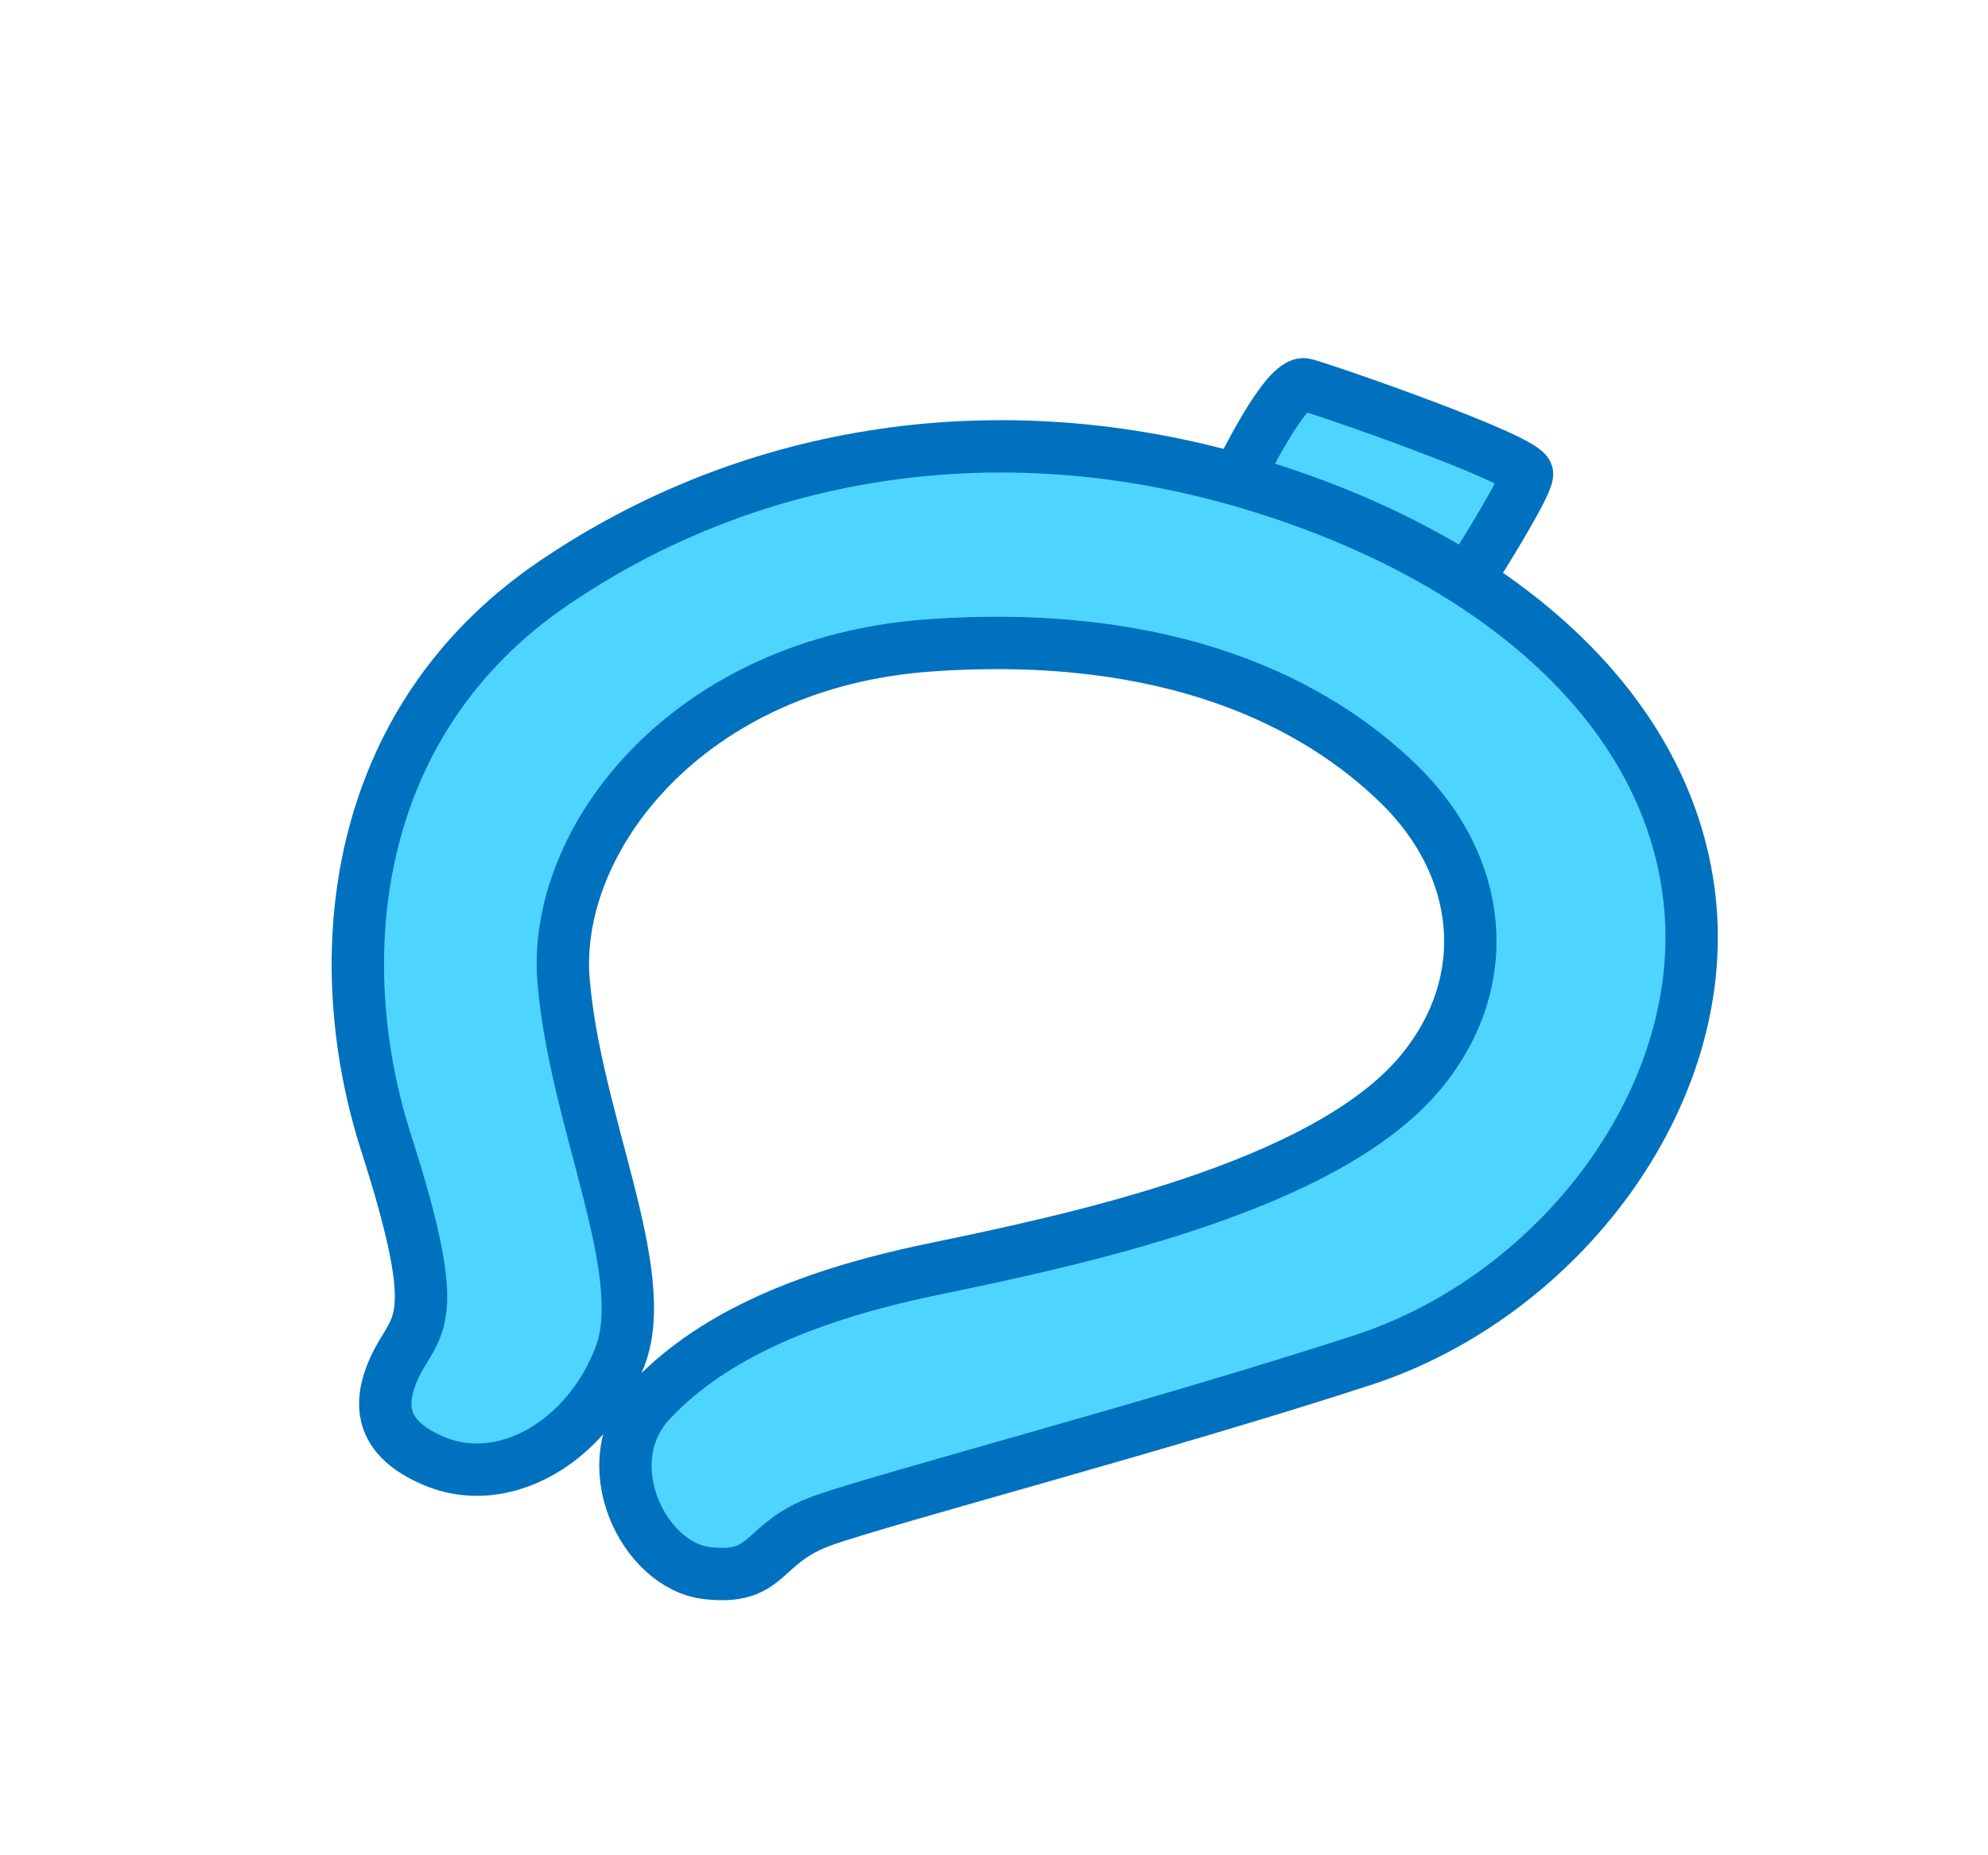 <svg width="150" height="140" viewBox="0 0 150 140" fill="none" xmlns="http://www.w3.org/2000/svg">
<path d="M93.569 35.795C93.569 35.795 97.02 28.657 98.456 29.013C99.891 29.369 115.341 34.729 115.222 35.796C115.104 36.862 111.35 42.789 111.35 42.789" fill="#4DD5FF"/>
<path d="M93.569 35.795C93.569 35.795 97.02 28.657 98.456 29.013C99.891 29.369 115.341 34.729 115.222 35.796C115.104 36.862 111.35 42.789 111.35 42.789" stroke="#0071BE" stroke-width="3.951" stroke-linecap="round" stroke-linejoin="round"/>
<path d="M32.536 110.157C29.073 108.617 28.269 106.312 29.836 103.045C31.404 99.779 33.564 100.056 29.138 86.253C24.713 72.45 26.346 54.485 41.795 43.988C56.876 33.741 75.526 31.041 93.741 36.309C111.956 41.578 125.759 52.812 127.471 67.761C129.183 82.697 117.646 97.79 102.855 102.624C88.051 107.458 66.991 113.015 62.157 114.715C57.324 116.414 58.167 119.272 53.333 118.706C48.499 118.139 44.798 110.316 49.066 105.759C53.333 101.202 60.024 97.935 70.27 95.802C80.517 93.668 100.05 89.677 107.28 80.813C112.878 73.951 111.851 65.338 105.594 59.214C99.338 53.089 88.341 47.413 70.126 48.703C51.91 49.994 41.664 63.336 42.52 73.951C43.376 84.567 49.211 95.947 46.787 102.348C44.364 108.749 37.963 112.594 32.563 110.171L32.536 110.157Z" fill="#4DD5FF" stroke="#0071BE" stroke-width="3.951" stroke-linecap="round" stroke-linejoin="round"/>
</svg>
